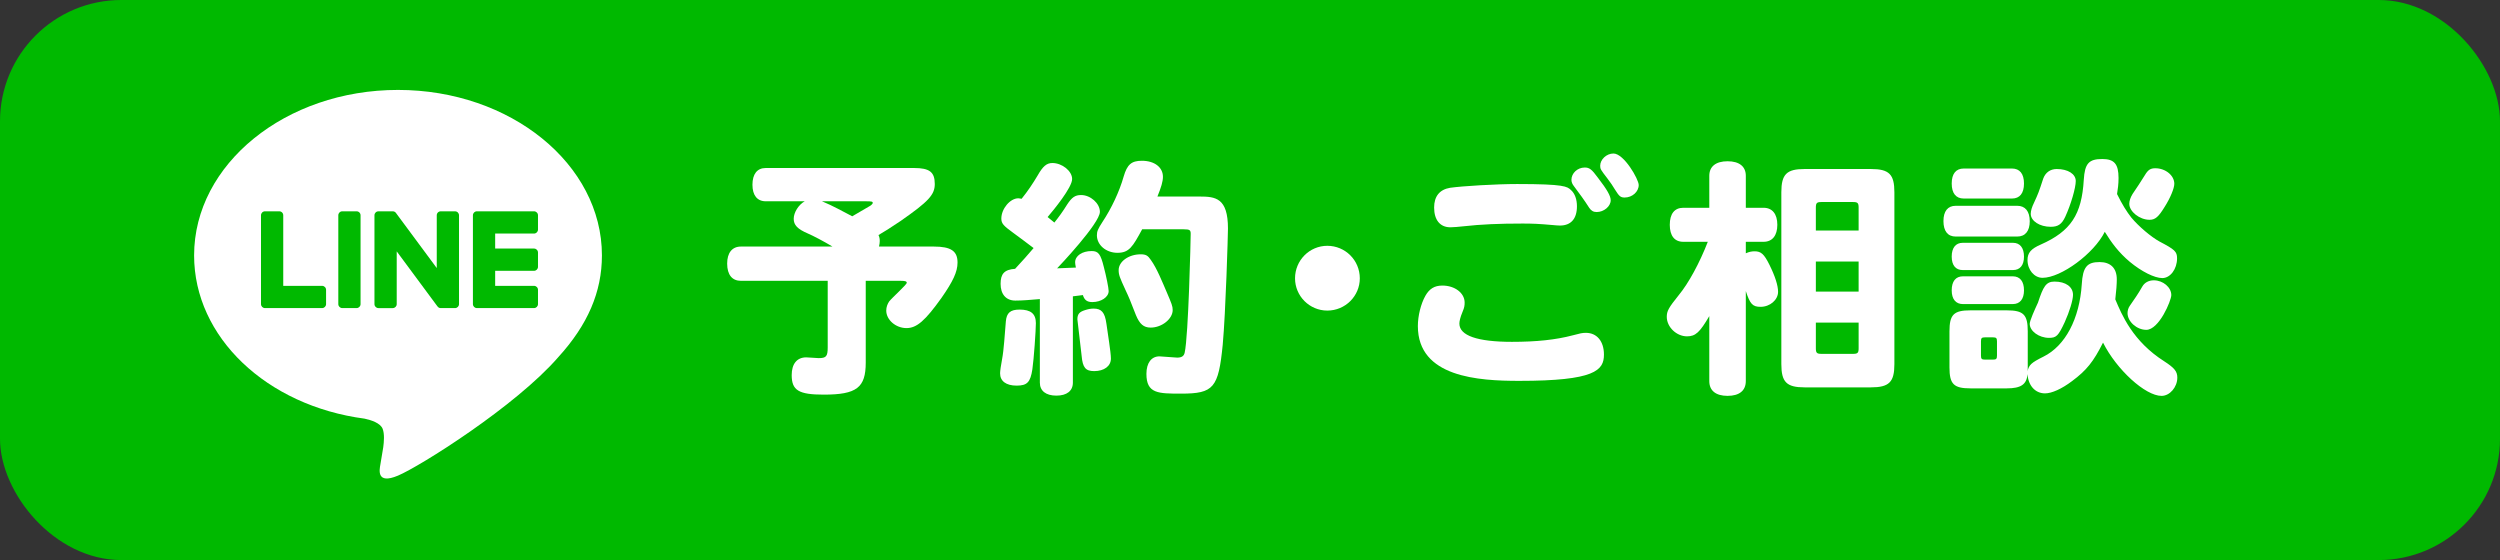 <?xml version="1.0" encoding="UTF-8"?> <svg xmlns="http://www.w3.org/2000/svg" id="_レイヤー_2" viewBox="0 0 399.748 89.553"><rect x="0" y="0" width="399.748" height="89.553" fill="#333333" stroke="none"/><defs><style>.cls-1{fill:#fff;}.cls-1,.cls-2{stroke-width:0px;}.cls-2{fill:#00b900;}</style></defs><g id="_レイヤー_1-2"><rect class="cls-2" width="399.748" height="89.553" rx="19.403" ry="19.403"></rect><rect class="cls-2" x="19.012" width="89.553" height="89.553" rx="19.403" ry="19.403"></rect><path class="cls-1" d="m96.248,40.839c0-14.59-14.626-26.46-32.606-26.46-17.977,0-32.605,11.87-32.605,26.46,0,13.08,11.6,24.034,27.268,26.105,1.062.229,2.507.7,2.873,1.608.329.824.215,2.115.105,2.948,0,0-.382,2.301-.465,2.791-.142.824-.655,3.224,2.824,1.758,3.48-1.466,18.777-11.057,25.618-18.93h-.002c4.725-5.182,6.989-10.44,6.989-16.28"></path><path class="cls-2" d="m57.018,33.788h-2.287c-.35,0-.635.284-.635.634v14.207c0,.35.285.634.635.634h2.287c.35,0,.635-.284.635-.634v-14.207c0-.35-.285-.634-.635-.634"></path><path class="cls-2" d="m72.76,33.788h-2.287c-.351,0-.635.284-.635.634v8.44l-6.511-8.792-.049-.064-.004-.004-.038-.039-.012-.011-.034-.028-.016-.013-.033-.023-.019-.011-.034-.019-.02-.01-.037-.015-.021-.007-.038-.012-.022-.006-.037-.008-.027-.004-.033-.004-.033-.002-.022-.001h-2.287c-.35,0-.635.284-.635.634v14.207c0,.35.285.634.635.634h2.287c.351,0,.636-.284.636-.634v-8.438l6.519,8.804.161.156.007.005.039.024.018.01.03.015.031.013.019.007.043.014.009.002.163.022h2.287c.351,0,.635-.284.635-.634v-14.207c0-.35-.284-.634-.635-.634"></path><path class="cls-2" d="m51.505,45.706h-6.214v-11.283c0-.351-.284-.635-.635-.635h-2.287c-.35,0-.635.284-.635.635v14.206c0,.17.068.325.178.439l.009.01.009.009c.114.11.268.177.439.177h9.137c.35,0,.634-.285.634-.635v-2.287c0-.35-.284-.635-.634-.635"></path><path class="cls-2" d="m85.39,37.346c.35,0,.634-.284.634-.635v-2.287c0-.351-.284-.636-.634-.636h-9.137c-.171,0-.326.068-.441.179l-.007.007-.01.011c-.109.114-.176.268-.176.437v14.206c0,.17.068.325.178.439l.009.01.009.008c.114.11.268.178.439.178h9.137c.35,0,.634-.285.634-.635v-2.287c0-.351-.284-.635-.634-.635h-6.214v-2.402h6.214c.35,0,.634-.284.634-.635v-2.287c0-.351-.284-.636-.634-.636h-6.214v-2.401h6.214Z"></path><path class="cls-1" d="m133.113,39.424c-1.479-.88-3.08-1.72-3.92-2.08-1.68-.72-2.279-1.359-2.279-2.359s.76-2.239,1.76-2.8h-6.239c-1.359,0-2.119-.96-2.119-2.64,0-1.72.76-2.68,2.119-2.68h23.717c2.479,0,3.319.641,3.319,2.56,0,1.72-1,2.8-5.479,5.92-1.479.999-2.8,1.839-3.52,2.239.16.36.2.6.2.96,0,.279-.04.52-.12.88h8.759c2.76,0,3.799.72,3.799,2.56,0,1.479-.72,2.999-2.56,5.639-2.6,3.64-3.959,4.839-5.599,4.839-1.72,0-3.239-1.319-3.239-2.799,0-.561.2-1.08.479-1.479.4-.521,2.8-2.68,2.8-2.96,0-.24-.24-.32-.92-.32h-5.639v13.078c0,3.999-1.44,5.119-6.72,5.119-3.999,0-5.119-.68-5.119-3.119,0-1.8.84-2.84,2.32-2.84.279,0,1.72.12,1.999.12,1.2,0,1.44-.28,1.44-1.72v-10.639h-13.878c-1.399,0-2.199-.96-2.199-2.759,0-1.72.8-2.72,2.199-2.72h14.638Zm6.039-6.52c.239-.159.399-.359.399-.439,0-.24-.12-.28-1.159-.28h-6.959c1.84.76,3.279,1.6,4.839,2.399l2.88-1.68Z"></path><path class="cls-1" d="m165.635,51.661c0,1.16-.32,5.76-.561,7.399-.319,2.079-.84,2.6-2.52,2.6s-2.639-.72-2.639-1.96c0-.36.119-1.24.319-2.279.28-1.44.44-4.159.6-6.039.12-1.36.721-1.88,2.2-1.88,1.8,0,2.6.68,2.6,2.159Zm6.398-8.878c-.08-.4-.12-.64-.12-.84,0-1.04,1.12-1.8,2.64-1.8,1.08,0,1.44.479,1.96,2.6.36,1.359.76,3.319.76,3.799,0,.96-1.199,1.76-2.6,1.76-.84,0-1.279-.319-1.52-1.119-.52.08-.76.08-1.6.199v13.798c0,1.32-.96,2.08-2.64,2.08s-2.64-.76-2.64-2.08v-13.357c-1.479.12-2.72.24-3.919.24-1.48,0-2.36-1-2.36-2.68,0-1.6.601-2.28,2.32-2.399,1.159-1.24,2.039-2.24,2.959-3.32-1.119-.84-2.159-1.64-3.319-2.479-1.479-1.079-1.84-1.439-1.84-2.239,0-1.56,1.4-3.239,2.72-3.239.12,0,.24.04.52.08,1-1.24,1.8-2.439,2.56-3.72.84-1.479,1.44-2,2.36-2,1.56,0,3.159,1.28,3.159,2.56,0,1.36-2.96,4.96-3.919,6.079.359.28.72.601,1.079.88.681-.84,1.4-1.84,2.04-2.879.76-1.16,1.279-1.521,2.239-1.521,1.48,0,3,1.32,3,2.68,0,1.84-6.56,8.759-6.839,9.039l2.999-.12Zm4.88,8.958c.199,1.521.72,4.56.72,5.6,0,1.199-1.08,1.999-2.68,1.999-1.36,0-1.84-.56-2-2.439-.08-.6-.68-5.719-.68-5.839,0-.84.32-1.199,1.24-1.479.479-.16.919-.24,1.359-.24,1.24,0,1.8.6,2.04,2.399Zm5.719-15.077c-1.52,2.8-2.08,3.76-3.959,3.76-1.8,0-3.28-1.24-3.28-2.8,0-.64.16-1,.88-2.12,1.44-2.159,2.72-4.879,3.399-7.278.561-1.92,1.24-2.52,2.92-2.52,2,0,3.359,1.04,3.359,2.56,0,.76-.28,1.68-.88,3.159h6.719c2.56,0,4.56.2,4.56,5.119,0,.92-.36,13.357-.84,18.597-.68,6.879-1.44,7.799-6.639,7.799-3.68,0-5.56,0-5.56-3.159,0-1.76.8-2.8,2.08-2.8.439,0,2.399.2,2.839.2.72,0,1.08-.24,1.2-.8.6-2.64.96-18.117.96-18.997,0-.6-.16-.72-1.12-.72h-6.639Zm1.399,4.919c.96,1.32,1.88,3.64,2.52,5.119.8,1.88.96,2.24.96,2.88,0,1.399-1.72,2.8-3.52,2.8-1.119,0-1.76-.561-2.359-2-.96-2.479-1.08-2.76-1.68-4.039-.92-2-1.08-2.4-1.08-3.16,0-1.359,1.6-2.52,3.52-2.52.84,0,1.16.2,1.64.92Z"></path><path class="cls-1" d="m217.432,44.503c0,2.839-2.319,5.159-5.198,5.159-2.84,0-5.159-2.32-5.159-5.159,0-2.88,2.319-5.199,5.159-5.199,2.879,0,5.198,2.319,5.198,5.199Z"></path><path class="cls-1" d="m234.194,48.382c0,.44-.04.8-.32,1.44-.399.959-.52,1.56-.52,1.919,0,1.92,2.879,2.92,8.398,2.92,3.879,0,6.999-.32,9.719-1.04,1.199-.319,1.52-.399,2.119-.399,1.76,0,2.88,1.359,2.88,3.479,0,2.52-1.44,4.199-13.558,4.199-6.479,0-16.197-.561-16.197-8.759,0-1.64.479-3.56,1.199-4.839.64-1.12,1.439-1.641,2.72-1.641,2,0,3.56,1.2,3.56,2.72Zm-2.319-18.356c1.999-.28,7.358-.601,10.718-.601,7.599,0,7.999.4,8.599.96.64.561.96,1.521.96,2.6,0,2-.96,3.08-2.72,3.08-.28,0-.72-.04-1.16-.08-2.239-.2-3.199-.24-4.799-.24-3.8,0-6.599.12-9.479.44-.8.079-1.52.159-2.08.159-1.64,0-2.599-1.159-2.599-3.159,0-1.8.879-2.88,2.56-3.159Zm23.636-1.6c1.479,1.919,2.039,2.919,2.039,3.599,0,.96-1.079,1.88-2.239,1.88-.52,0-.88-.2-1.2-.68-.76-1.2-1.56-2.279-2.399-3.399-.319-.4-.439-.72-.439-1.08,0-1.039.96-1.959,2.119-1.959.76,0,1.12.279,2.12,1.64Zm2.479-3.88c1.68,0,4.039,4.119,4.039,5.039,0,1.08-1.04,2-2.239,2-.68,0-.88-.2-1.56-1.28-.36-.6-.681-1.079-1.2-1.759-1.08-1.4-1.16-1.521-1.16-2.04,0-1,1-1.96,2.12-1.96Z"></path><path class="cls-1" d="m273.316,50.542c-1.52,2.6-2.199,3.239-3.56,3.239-1.68,0-3.239-1.479-3.239-3.119,0-.92.28-1.44,1.92-3.479,1.56-1.88,3.359-5.199,4.639-8.519h-3.919c-1.399,0-2.16-.96-2.16-2.72s.761-2.72,2.16-2.72h4.159v-5.119c0-1.479,1.04-2.319,2.92-2.319,1.879,0,2.919.84,2.919,2.319v5.119h2.84c1.399,0,2.199,1,2.199,2.72s-.8,2.72-2.199,2.72h-2.84v1.839c.521-.239.96-.319,1.4-.319,1.039,0,1.52.439,2.359,2.119.92,1.84,1.399,3.359,1.399,4.359,0,1.28-1.279,2.399-2.8,2.399-1.279,0-1.68-.439-2.359-2.52v14.398c0,1.52-1.04,2.359-2.919,2.359-1.88,0-2.92-.84-2.92-2.359v-10.398Zm11.519-19.797c0-2.88.84-3.72,3.719-3.72h10.599c2.919,0,3.759.84,3.759,3.72v27.476c0,2.879-.84,3.719-3.759,3.719h-10.599c-2.879,0-3.719-.84-3.719-3.719v-27.476Zm12.357,6.119v-3.68c0-.72-.16-.88-.88-.88h-5.079c-.72,0-.88.16-.88.88v3.68h6.839Zm0,4.959h-6.839v4.799h6.839v-4.799Zm0,9.759h-6.839v4.119c0,.72.16.88.88.88h5.079c.72,0,.88-.16.88-.88v-4.119Z"></path><path class="cls-1" d="m312.716,37.824c-1.28,0-1.96-.88-1.96-2.479,0-1.561.68-2.44,1.96-2.44h9.838c1.28,0,2,.88,2,2.479,0,1.561-.72,2.44-2,2.44h-9.838Zm11.518,20.876c0,.36,0,.48-.039.68.239-1.039.56-1.359,2.56-2.359,3.479-1.72,5.759-6.039,6.118-11.558.16-2.76.84-3.56,2.84-3.56,1.76,0,2.76.96,2.76,2.76,0,.72-.08,1.879-.24,3.199,1.04,2.479,2.8,6.719,7.839,9.918,1.6,1.04,2.079,1.6,2.079,2.6,0,1.52-1.199,2.92-2.52,2.92-2.6,0-7.198-4.199-9.358-8.519-1.52,3.039-2.64,4.439-4.959,6.159-1.64,1.239-3.239,1.959-4.319,1.959-1.56,0-2.68-1.239-2.799-3.079-.12,1.64-1.04,2.279-3.32,2.279h-5.799c-2.68,0-3.359-.68-3.359-3.359v-5.759c0-2.68.68-3.359,3.359-3.359h5.799c2.68,0,3.359.68,3.359,3.359v5.719Zm-10.238-26.955c-1.239,0-1.919-.84-1.919-2.399,0-1.561.68-2.4,1.919-2.4h7.719c1.24,0,1.92.84,1.92,2.4,0,1.56-.68,2.399-1.92,2.399h-7.719Zm-.159,11.438c-1.12,0-1.76-.76-1.76-2.159s.64-2.2,1.76-2.2h8.038c1.12,0,1.76.801,1.76,2.2s-.64,2.159-1.76,2.159h-8.038Zm.04,5.439c-1.16,0-1.8-.8-1.8-2.199,0-1.44.64-2.24,1.8-2.24h7.958c1.16,0,1.8.8,1.8,2.24,0,1.399-.64,2.199-1.8,2.199h-7.958Zm3.519,5.319c-.52,0-.64.12-.64.64v2.279c0,.521.12.641.64.641h1.28c.52,0,.64-.12.64-.641v-2.279c0-.52-.12-.64-.64-.64h-1.28Zm23.396-19.157c1.2,1.44,3.199,3.12,4.52,3.84,2.439,1.279,2.799,1.6,2.799,2.68,0,1.72-1.079,3.159-2.359,3.159-1.239,0-3.319-1.04-5.199-2.6-1.76-1.479-2.919-3.04-3.999-4.799-1.72,3.479-6.999,7.358-9.958,7.358-1.32,0-2.399-1.28-2.399-2.84,0-1.159.56-1.8,2.119-2.479,4.799-2.119,6.559-4.799,6.879-10.358.16-2.6.8-3.319,2.96-3.319,1.919,0,2.599.8,2.599,3.04,0,.999-.119,1.799-.239,2.56.8,1.64,1.56,2.839,2.279,3.759Zm-10.638,16.718c-1.04,2.239-1.36,2.52-2.521,2.52-1.6,0-3.079-1.08-3.079-2.24,0-.52.8-2.279,1.32-3.399.84-2.56,1.279-3.359,2.639-3.359,1.8,0,2.96.84,2.96,2.12,0,.84-.56,2.68-1.319,4.359Zm1.759-22.557c0,1.08-.76,3.72-1.68,5.719-.56,1.2-1.159,1.6-2.319,1.6-1.76,0-3.199-.919-3.199-2.079,0-.48.2-1.12.52-1.76.681-1.479.76-1.68,1.48-3.879.359-.96,1.119-1.521,2.159-1.521,1.8,0,3.039.8,3.039,1.92Zm15.278,18.237c0,.88-1.96,5.559-4,5.559-1.52,0-2.999-1.319-2.999-2.68,0-.359.12-.84.359-1.159.721-1.04,1.32-1.88,2-3.08.36-.64,1.04-1,1.84-1,1.479,0,2.8,1.12,2.8,2.36Zm-1.08-14.078c-.96,1.56-1.479,2.04-2.399,2.04-1.6,0-3.24-1.32-3.24-2.56,0-.48.2-1.04.521-1.56.72-1.08,1.279-1.88,1.96-3,.52-.88.919-1.12,1.68-1.12,1.64,0,3.039,1.16,3.039,2.48,0,.72-.64,2.279-1.56,3.719Z"></path></g></svg> 
